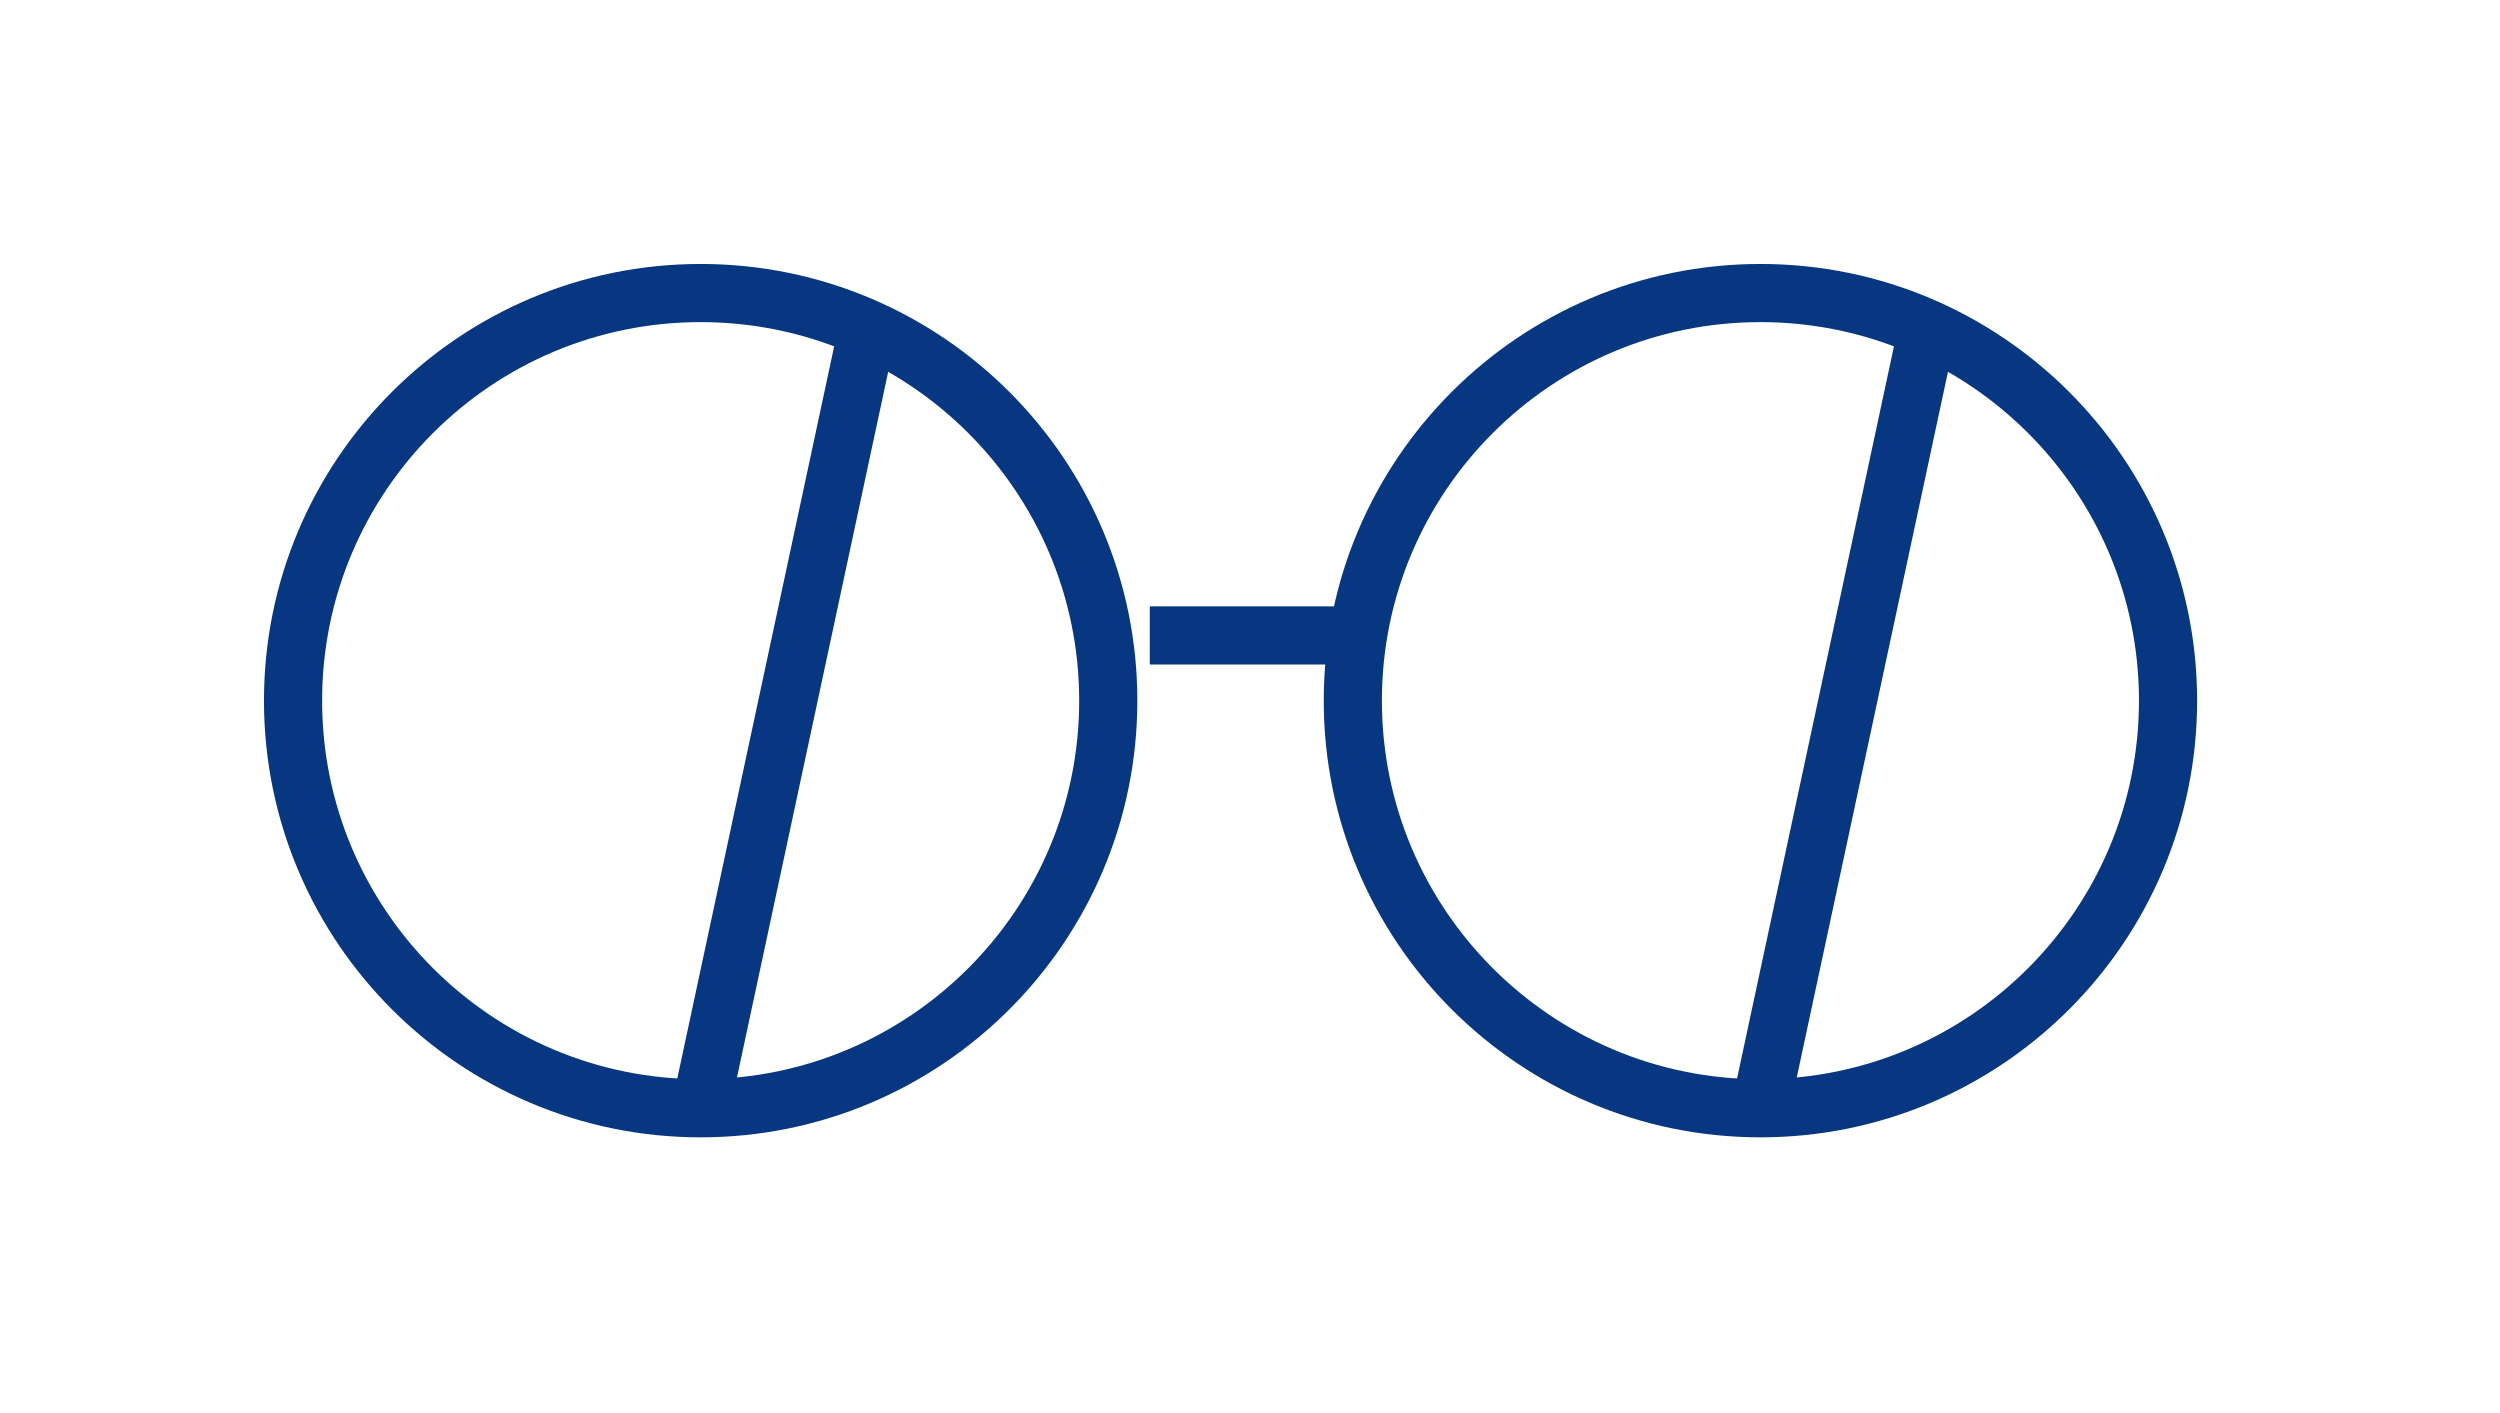 <?xml version="1.0" encoding="UTF-8" standalone="no"?><!DOCTYPE svg PUBLIC "-//W3C//DTD SVG 1.1//EN" "http://www.w3.org/Graphics/SVG/1.1/DTD/svg11.dtd"><svg width="100%" height="100%" viewBox="0 0 46 26" version="1.1" xmlns="http://www.w3.org/2000/svg" xmlns:xlink="http://www.w3.org/1999/xlink" xml:space="preserve" xmlns:serif="http://www.serif.com/" style="fill-rule:evenodd;clip-rule:evenodd;stroke-miterlimit:10;"><path d="M20.392,12.892c0,-4.14 -3.361,-7.5 -7.5,-7.5c-4.14,0 -7.5,3.36 -7.5,7.5c0,4.139 3.36,7.5 7.5,7.5c4.139,0 7.5,-3.361 7.5,-7.5Z" style="fill:none;stroke:#083782;stroke-width:1.07px;"/><path d="M39.892,12.892c0,-4.14 -3.361,-7.5 -7.5,-7.5c-4.14,0 -7.5,3.36 -7.5,7.5c0,4.139 3.36,7.5 7.5,7.5c4.139,0 7.5,-3.361 7.5,-7.5Z" style="fill:none;stroke:#083782;stroke-width:1.07px;"/><path d="M21.156,11.692l3.6,0" style="fill:none;stroke:#083782;stroke-width:1.07px;"/><path d="M15.965,6.05l-3.073,14.341" style="fill:none;stroke:#083782;stroke-width:1.07px;"/><path d="M35.465,6.05l-3.073,14.341" style="fill:none;stroke:#083782;stroke-width:1.07px;"/></svg>